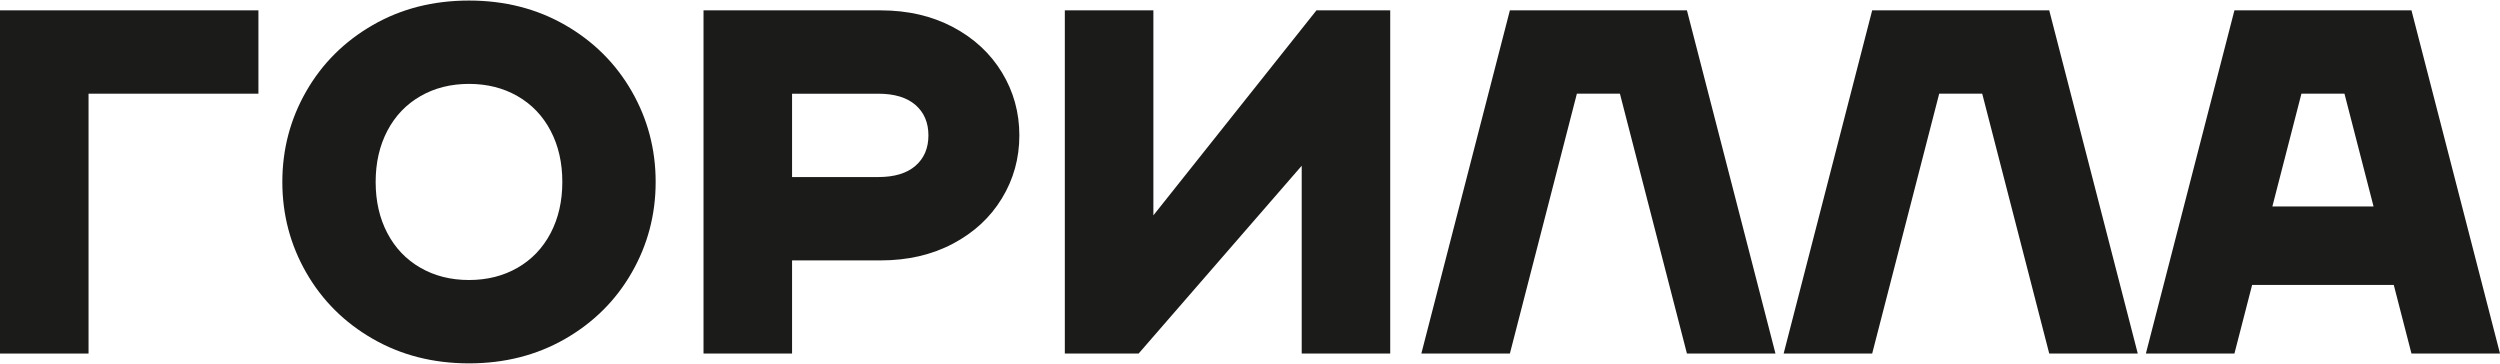 <?xml version="1.0" encoding="UTF-8"?> <svg xmlns="http://www.w3.org/2000/svg" width="845" height="123" viewBox="0 0 845 123" fill="none"><path d="M158.518 122.815C146.438 122.815 135.603 120.052 126.001 114.529C116.401 109.005 108.903 101.548 103.516 92.158C98.124 82.767 95.43 72.546 95.43 61.5C95.43 50.453 98.124 40.233 103.516 30.842C108.907 21.451 116.401 13.995 126.001 8.468C135.598 2.944 146.438 0.185 158.518 0.185C170.598 0.185 181.433 2.949 191.034 8.468C200.631 13.995 208.125 21.451 213.52 30.842C218.912 40.233 221.61 50.453 221.61 61.5C221.61 72.546 218.912 82.767 213.52 92.158C208.128 101.548 200.634 109.005 191.034 114.529C181.433 120.052 170.598 122.815 158.518 122.815ZM158.518 94.643C164.667 94.643 170.14 93.262 174.94 90.498C179.736 87.738 183.459 83.841 186.1 78.817C188.741 73.787 190.065 68.019 190.065 61.5C190.065 54.981 188.745 49.209 186.1 44.183C183.459 39.158 179.736 35.261 174.94 32.502C170.14 29.742 164.667 28.356 158.518 28.356C152.368 28.356 146.896 29.742 142.096 32.502C137.295 35.266 133.577 39.158 130.935 44.183C128.295 49.212 126.97 54.985 126.97 61.5C126.97 68.015 128.29 73.791 130.935 78.817C133.577 83.846 137.295 87.738 142.096 90.498C146.892 93.262 152.368 94.643 158.518 94.643Z" fill="#1B1B19"></path><path d="M0 3.496V119.499H29.928V31.668H87.345V3.496H0Z" fill="#1B1B19"></path><path d="M570.184 3.496H510.34L480.414 119.499H510.34L532.984 31.668H547.533L570.184 119.499H600.11L570.184 3.496Z" fill="#1B1B19"></path><path d="M692.641 3.496H632.797L602.871 119.499H632.797L655.448 31.668H669.99L692.641 119.499H722.567L692.641 3.496Z" fill="#1B1B19"></path><path d="M815.075 119.499H845L815.075 3.496H755.237L725.305 119.499H755.237L761.22 96.299H809.092L815.075 119.499ZM768.059 69.782L777.882 31.668H792.43L802.26 69.782H768.059Z" fill="#1B1B19"></path><path d="M338.637 24.46C334.698 18 329.172 12.887 322.059 9.132C314.942 5.376 306.796 3.5 297.628 3.5H237.789V119.504H267.717V88.016H297.628C306.796 88.016 314.938 86.141 322.059 82.381C329.179 78.626 334.705 73.518 338.637 67.056C342.576 60.592 344.542 53.495 344.542 45.761C344.542 38.026 342.576 30.925 338.637 24.46ZM309.441 56.031C306.528 58.575 302.324 59.844 296.822 59.844H267.717V31.672H296.822C302.319 31.672 306.528 32.942 309.441 35.486C312.349 38.026 313.807 41.449 313.807 45.761C313.807 50.072 312.353 53.491 309.441 56.031Z" fill="#1B1B19"></path><path d="M359.91 3.496H389.843V72.787L444.962 3.496H469.895V119.499H439.976V56.026L384.85 119.499H359.91V3.496Z" fill="#1B1B19"></path></svg> 